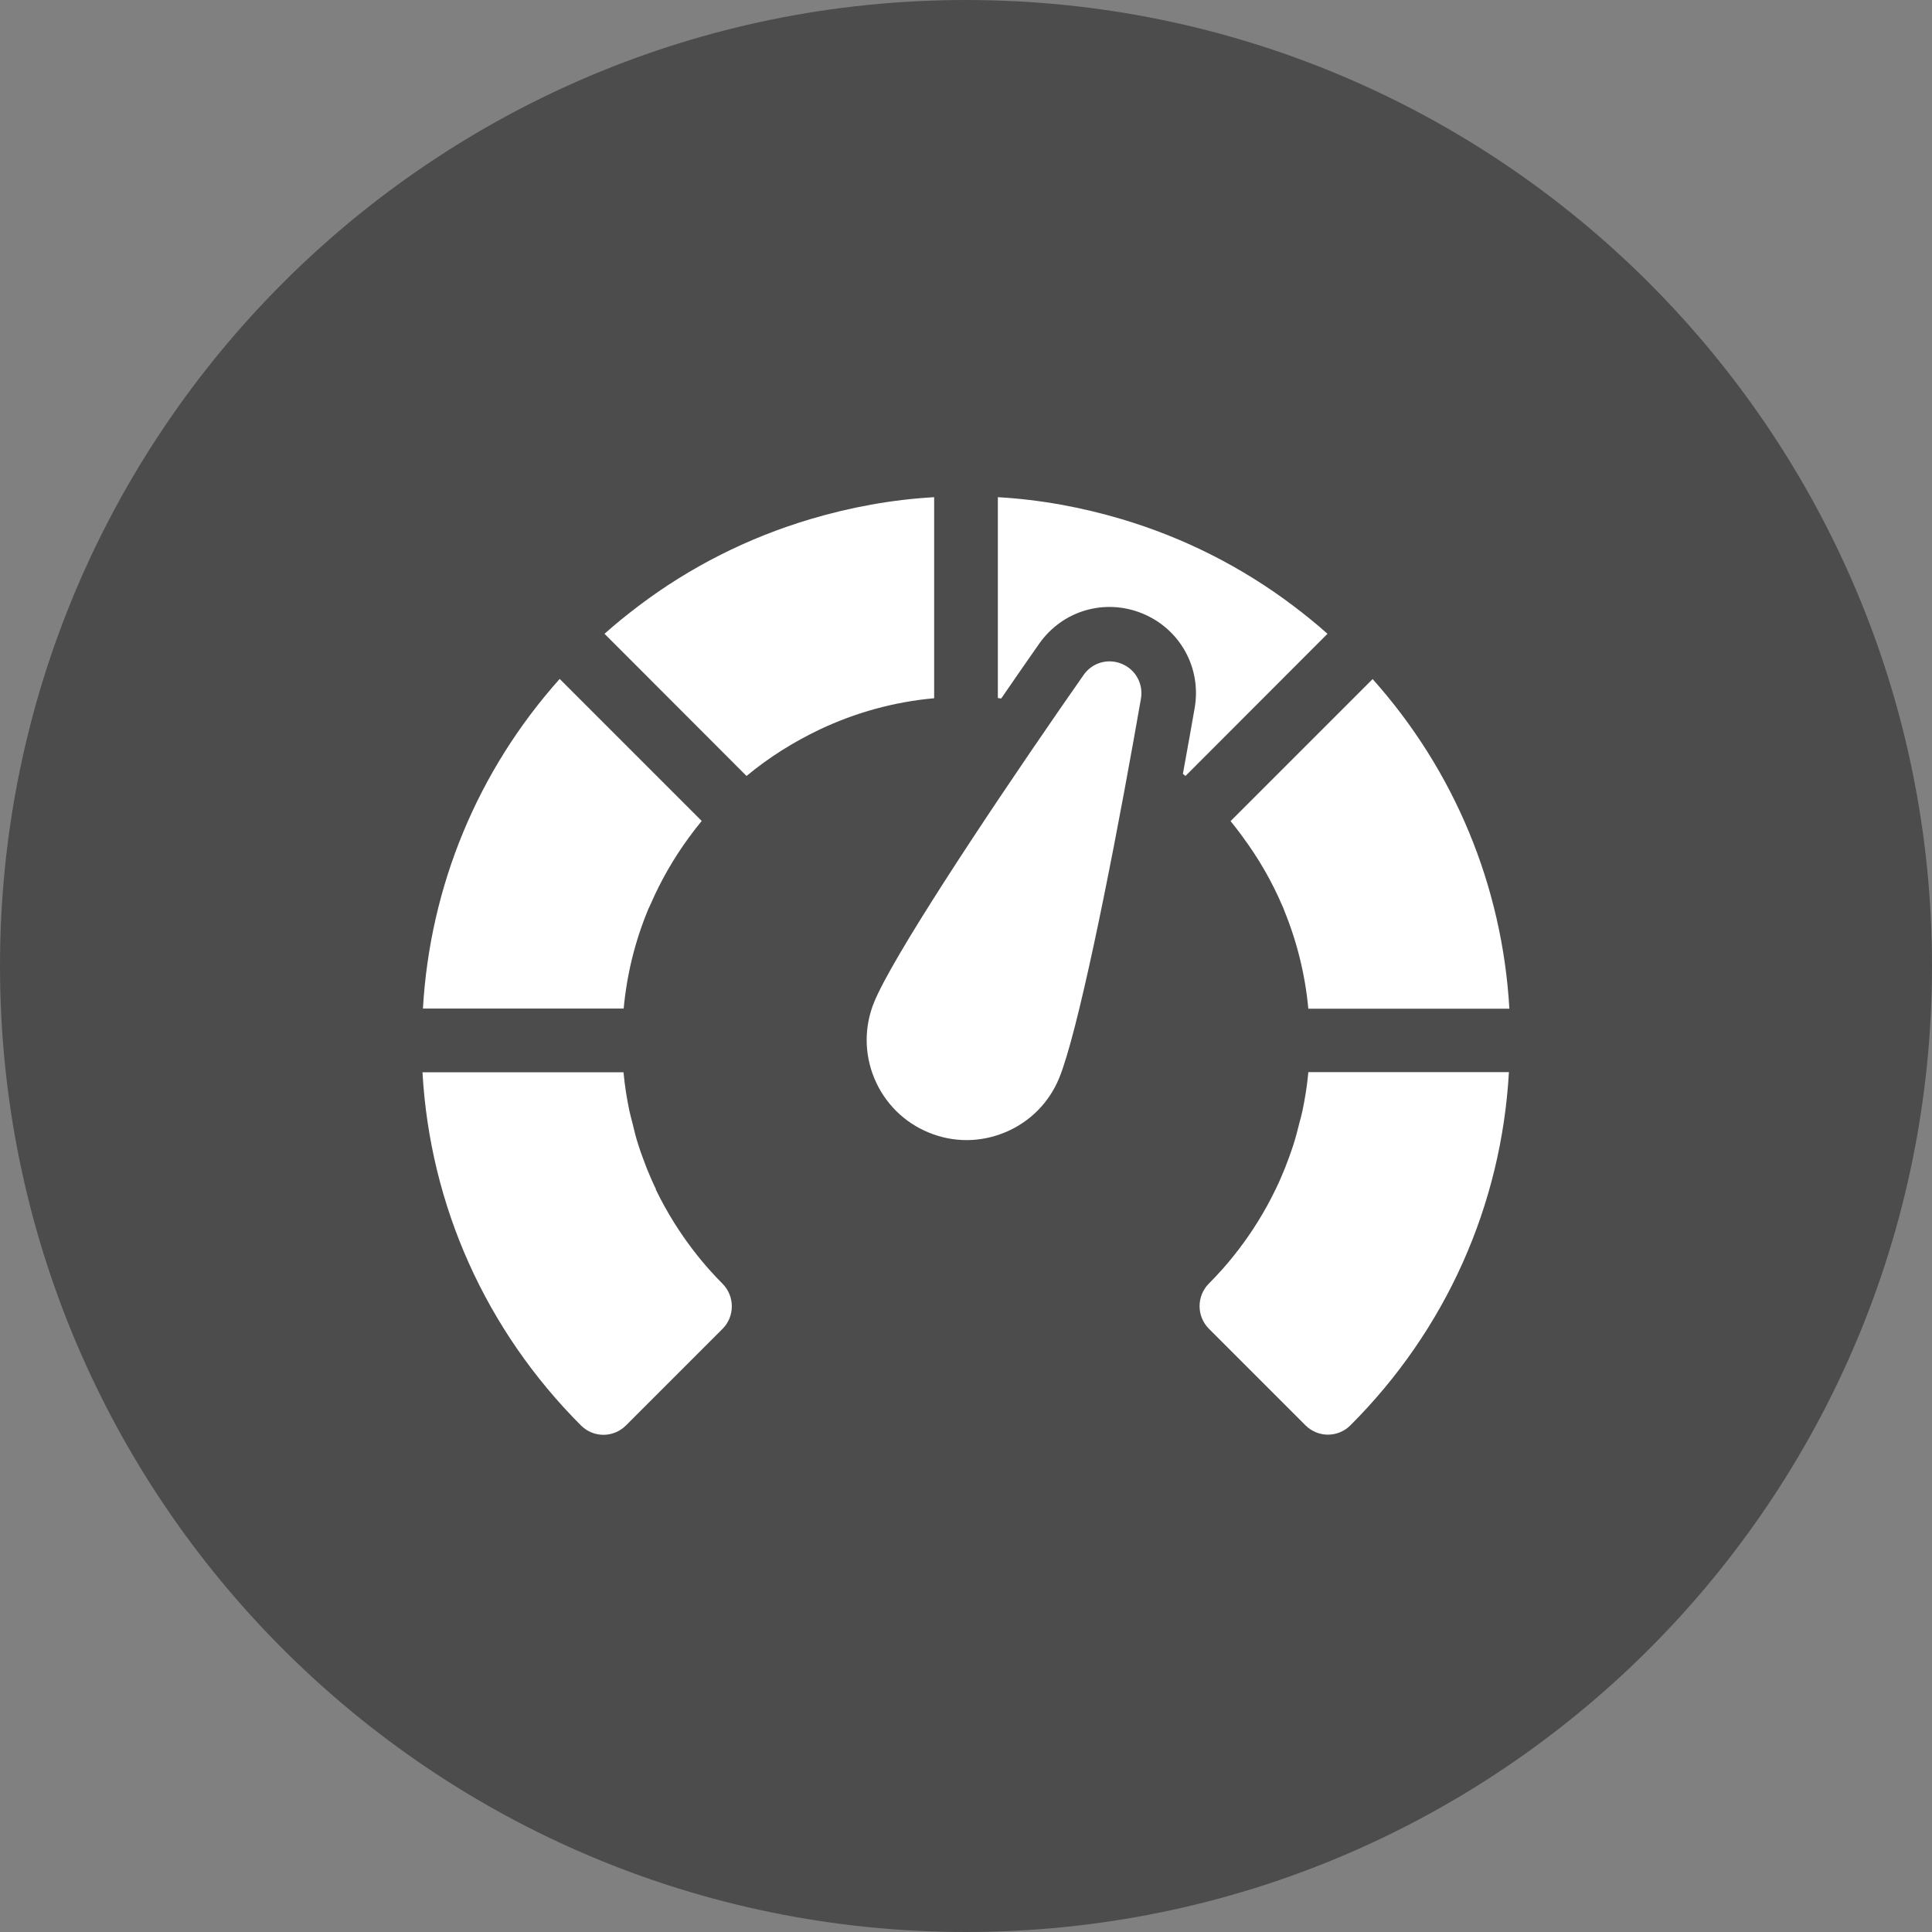 <?xml version="1.0" encoding="UTF-8"?><svg xmlns="http://www.w3.org/2000/svg" viewBox="0 0 128 128"><rect x="0" y="0" width="128" height="128" fill="#808080" stroke="none"/><defs><style>.d{fill:#fff;}.e{fill:#4c4c4c;}</style></defs><g id="a"><path id="b" class="e" d="M64,0C28.65,0,0,28.65,0,64s28.65,64,64,64,64-28.65,64-64S99.34,0,64,0Z"/></g><g id="c"><g><path class="d" d="M43.46,78.79c-.13-.26-.25-.53-.37-.81-.17-.39-.33-.79-.48-1.21-.1-.28-.21-.56-.3-.86-.16-.48-.29-.99-.41-1.51-.07-.27-.14-.52-.2-.8-.17-.81-.31-1.66-.39-2.56h-13.32c.5,8.84,4.19,17.08,10.5,23.4,.41,.41,.95,.62,1.49,.62s1.08-.21,1.49-.62l2.19-2.19,4.21-4.21c.82-.82,.82-2.16,0-2.99-1-1-2.91-3.11-4.43-6.26Z"/><path class="d" d="M87.95,41.99h0c-.73-.65-1.48-1.26-2.25-1.84-3.44-2.6-7.28-4.53-11.37-5.75-2.65-.79-5.41-1.3-8.22-1.46h0v13.31c.07,0,.15,.02,.22,.03h0c1.03-1.5,1.92-2.78,2.51-3.62,1.54-2.21,4.36-3.04,6.86-2.01,2.49,1.03,3.91,3.6,3.45,6.26-.18,1.02-.45,2.56-.78,4.36h0c.06,.05,.12,.09,.17,.14l8.3-8.31,1.11-1.11Z"/><path class="d" d="M82.32,55.43c1.06,1.43,1.95,2.97,2.64,4.59,.03,.07,.06,.13,.09,.2,0,.02,.02,.05,.02,.07,.85,2.07,1.4,4.27,1.61,6.54h13.32c-.47-8.13-3.63-15.76-9.06-21.84h0l-9.41,9.41c.28,.34,.54,.69,.8,1.04Z"/><path class="d" d="M41.32,66.82h0c.21-2.26,.75-4.45,1.6-6.51,.01-.03,.02-.06,.04-.1,.05-.11,.11-.22,.16-.34,.67-1.54,1.51-3,2.51-4.37,.28-.38,.56-.75,.86-1.11l-9.41-9.41h0c-5.43,6.08-8.59,13.71-9.06,21.84h13.31Z"/><path class="d" d="M86.68,71.04c-.08,.9-.22,1.74-.39,2.56-.06,.28-.13,.53-.2,.79-.13,.52-.26,1.03-.42,1.52-.09,.29-.2,.57-.3,.85-.15,.42-.31,.82-.48,1.21-.12,.28-.24,.55-.37,.81-1.52,3.16-3.43,5.26-4.43,6.26-.82,.83-.82,2.16,0,2.99l6.4,6.4c.41,.41,.95,.62,1.49,.62s1.08-.21,1.49-.62c6.32-6.32,10-14.56,10.5-23.4h-13.32Z"/><path class="d" d="M61.89,32.94h0c-2.82,.16-5.57,.67-8.22,1.46-4.09,1.22-7.94,3.15-11.37,5.75-.77,.58-1.52,1.19-2.25,1.84h0l1.11,1.11,8.3,8.31c1.49-1.24,3.13-2.26,4.85-3.08,2.37-1.12,4.92-1.83,7.58-2.07v-13.31Z"/><path class="d" d="M74.32,43.98c-.92-.38-1.96-.08-2.53,.74-.52,.75-1.06,1.52-1.6,2.3h0c-5.22,7.56-11.06,16.42-12.27,19.36-.67,1.63-.67,3.43,.01,5.07,.68,1.63,1.96,2.91,3.59,3.58,1.64,.68,3.44,.67,5.07-.01,1.64-.68,2.91-1.96,3.58-3.59,1.21-2.94,3.31-13.33,4.93-22.37h0c.17-.94,.33-1.87,.49-2.77,.17-.98-.35-1.93-1.27-2.31Z"/></g></g></svg>